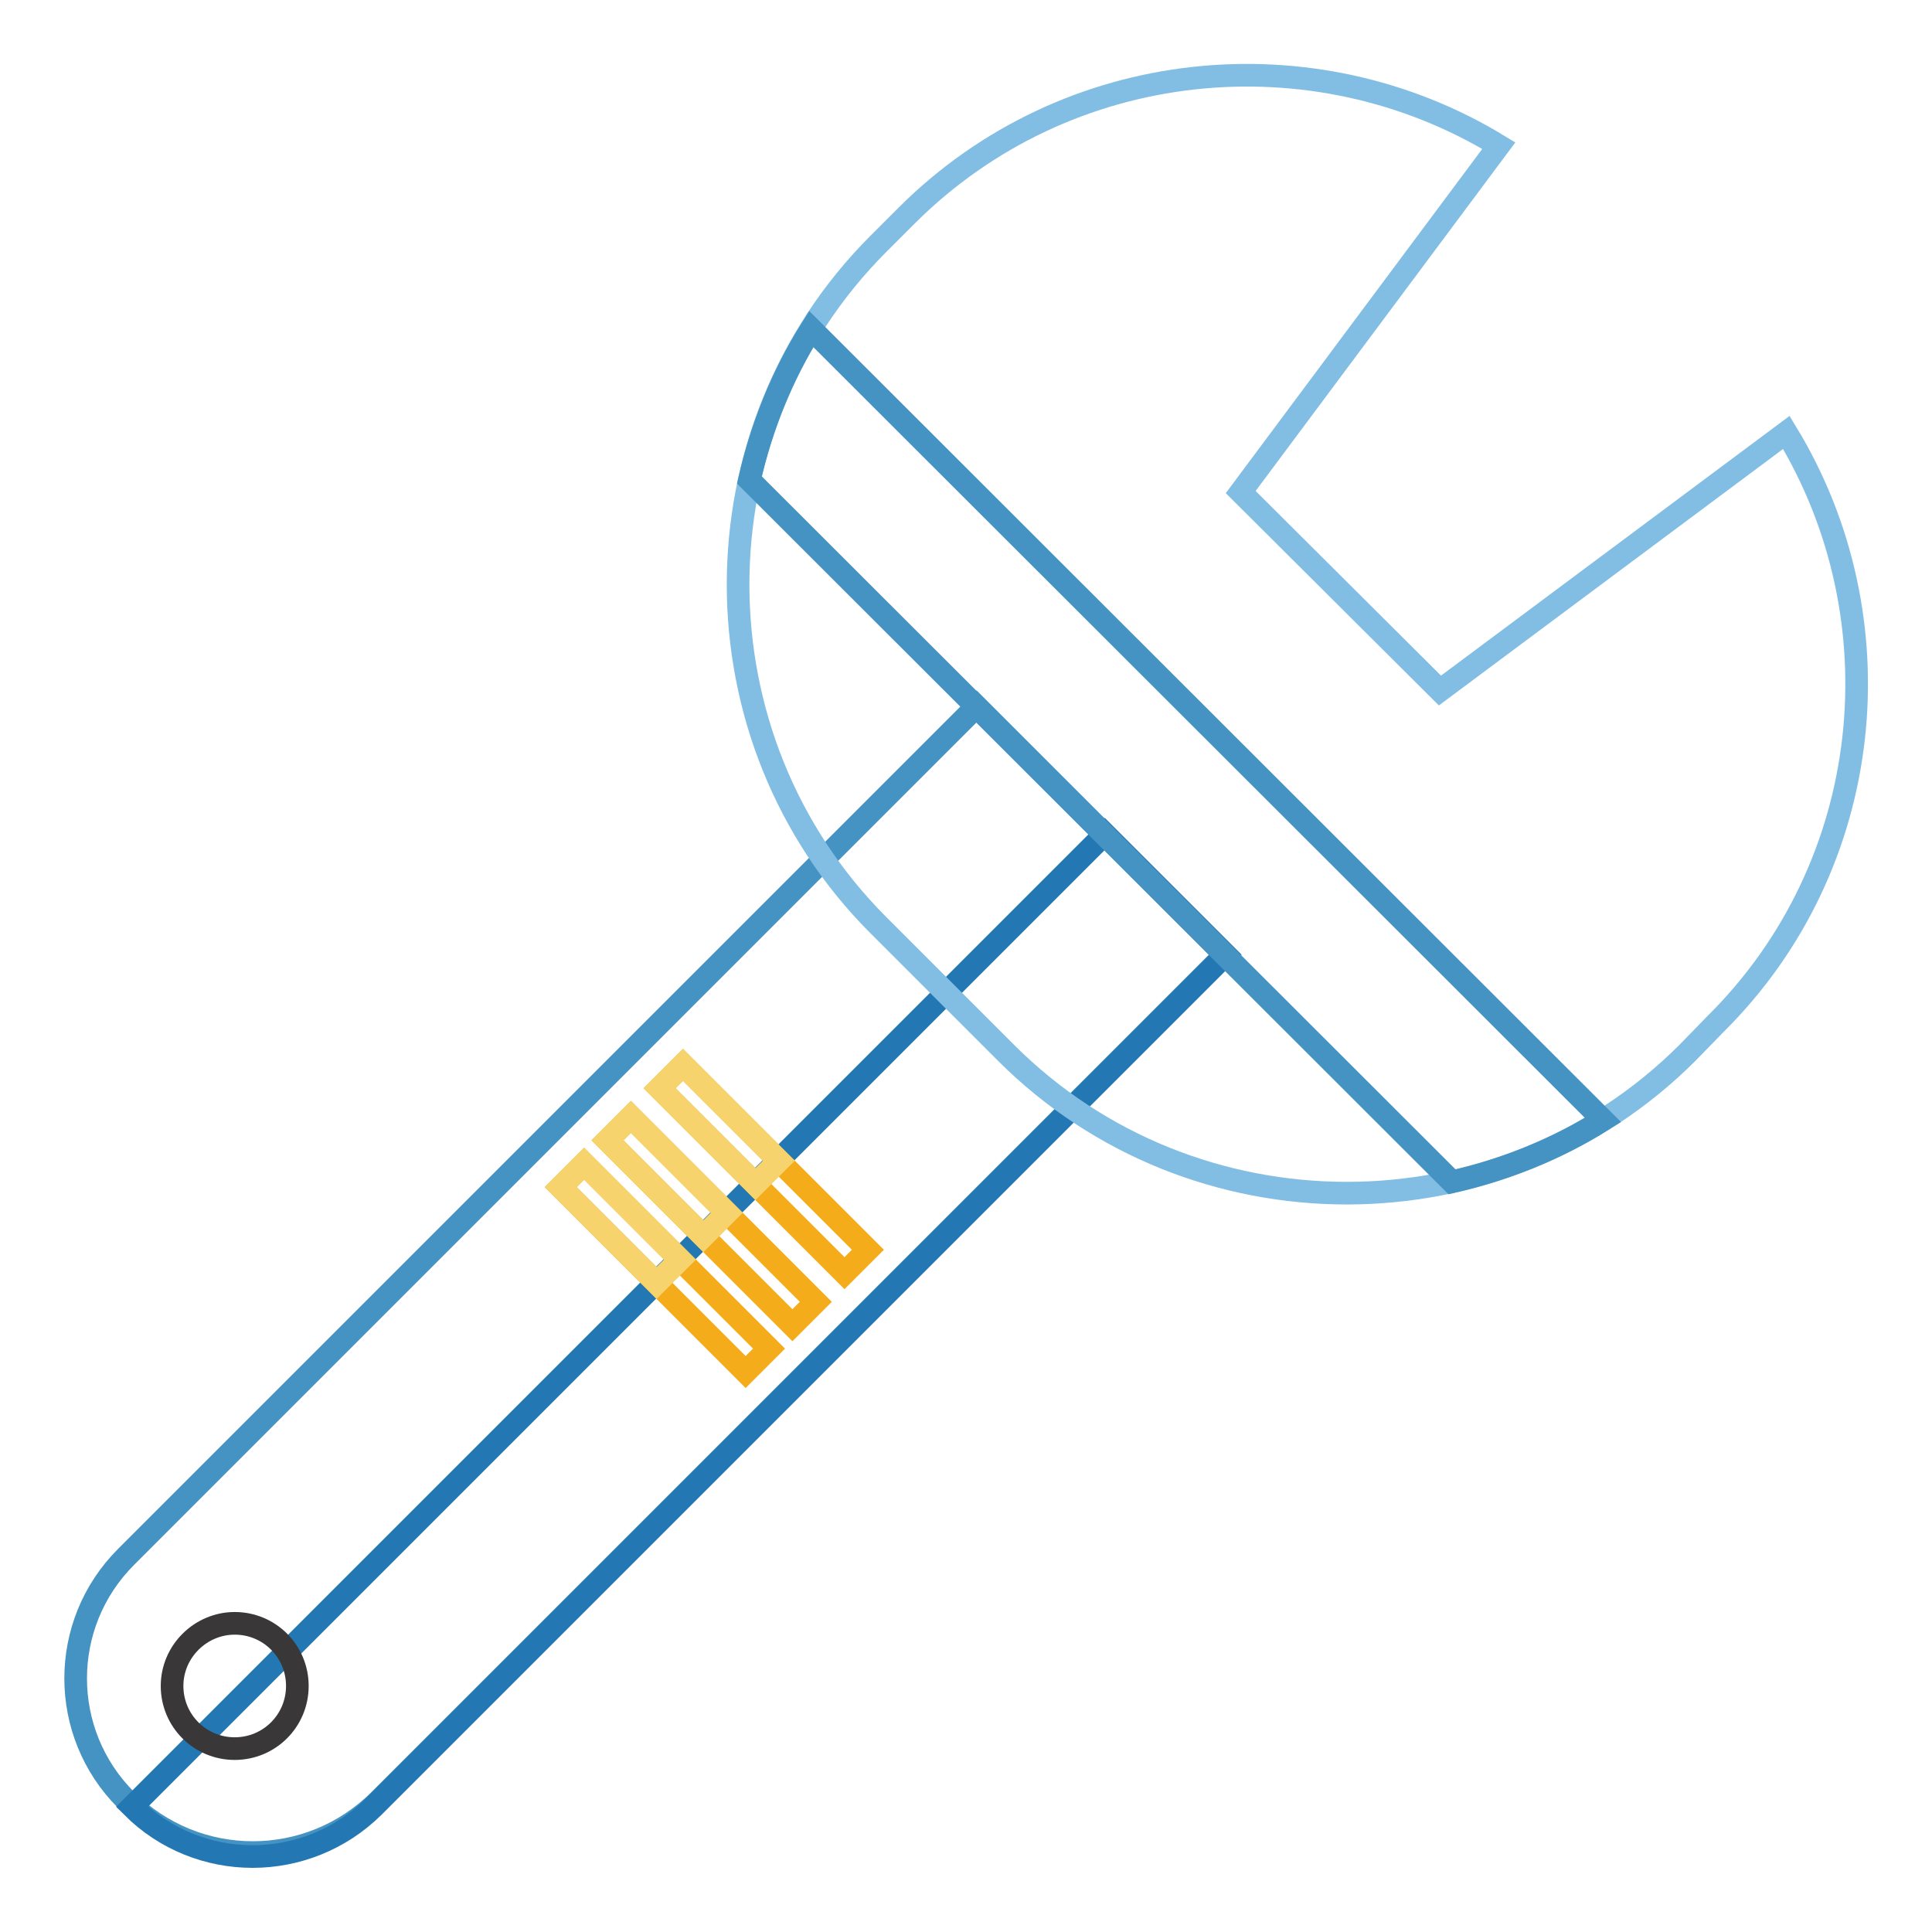 <?xml version="1.0" encoding="utf-8"?>
<!-- Svg Vector Icons : http://www.onlinewebfonts.com/icon -->
<!DOCTYPE svg PUBLIC "-//W3C//DTD SVG 1.1//EN" "http://www.w3.org/Graphics/SVG/1.1/DTD/svg11.dtd">
<svg version="1.1" xmlns="http://www.w3.org/2000/svg" xmlns:xlink="http://www.w3.org/1999/xlink" x="0px" y="0px" viewBox="0 0 256 256" enable-background="new 0 0 256 256" xml:space="preserve">
<g> <path stroke-width="3" fill-opacity="0" stroke="#4493c3"  d="M16.7,238.5c-8.9-8.9-8.9-23.3,0-32.2L129.4,93.6l32.9,32.9l-112,112C41,247.8,26,247.8,16.7,238.5z"/> <path stroke-width="3" fill-opacity="0" stroke="#2378b3"  d="M17.5,239.4l128.9-128.9l16,16L49.5,239.4C40.6,248.2,26.3,248.2,17.5,239.4L17.5,239.4z"/> <path stroke-width="3" fill-opacity="0" stroke="#393737"  d="M22.8,223.4c0,4.6,3.7,8.3,8.3,8.3c4.6,0,8.3-3.7,8.3-8.3l0,0c0-4.6-3.7-8.3-8.3-8.3 C26.6,215.1,22.8,218.8,22.8,223.4L22.8,223.4z"/> <path stroke-width="3" fill-opacity="0" stroke="#82bee4"  d="M236.7,57.3l-45.9,34.2l-26.4-26.3l34.2-45.9c-24.6-15-57.2-11.9-78.4,9.2l-3.8,3.8 c-24.8,24.8-24.8,65.5,0,90.3l16.9,16.9c24.8,24.8,65.5,24.8,90.3,0l3.7-3.8C248.6,114.6,251.7,81.9,236.7,57.3z"/> <path stroke-width="3" fill-opacity="0" stroke="#f5ac1a"  d="M90.5,141.1l24.5,24.5l-3.1,3.1l-24.5-24.5L90.5,141.1z M83.6,148l24.5,24.5l-3.1,3.1l-24.5-24.5L83.6,148z  M77.4,154.2l24.5,24.5l-3.1,3.1l-24.5-24.5L77.4,154.2z"/> <path stroke-width="3" fill-opacity="0" stroke="#4493c3"  d="M192.4,156.6c7-1.6,13.8-4.3,20-8.2L107.5,43.6c-3.9,6.2-6.6,13-8.2,20L192.4,156.6z"/> <path stroke-width="3" fill-opacity="0" stroke="#f7d36d"  d="M90.5,141.1l12.7,12.7l-3.1,3.1l-12.7-12.7L90.5,141.1z M83.6,148l12.7,12.7l-3.1,3.1l-12.7-12.7L83.6,148z  M77.4,154.2l12.7,12.7L87,170l-12.7-12.7L77.4,154.2z"/></g>
</svg>